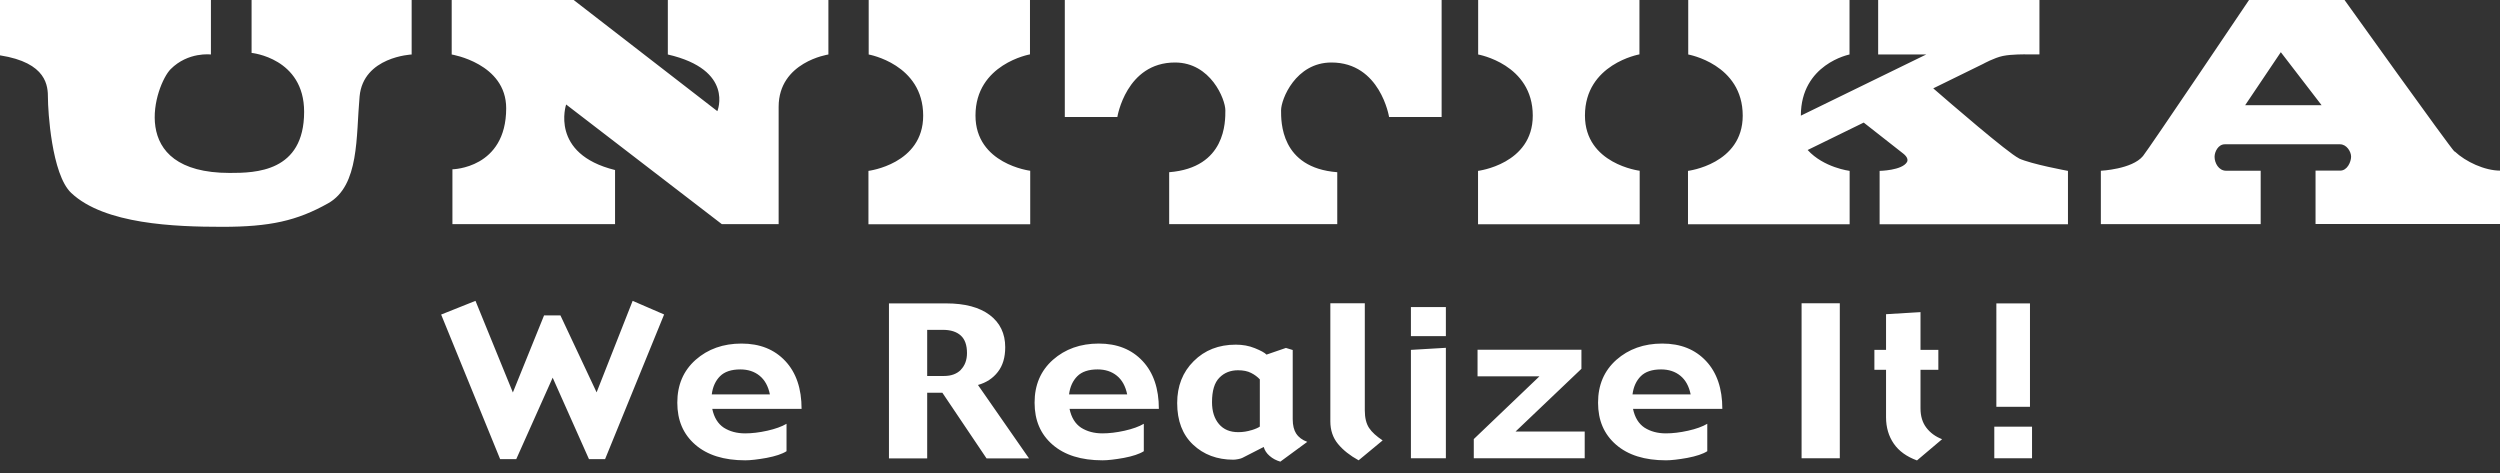 <svg xmlns="http://www.w3.org/2000/svg" viewBox="0 0 206 39"><rect x="0" y="0" width="206" height="39" fill="#333333" stroke="none"/><path d="m54.72 25.92-4.86 11.91h-1.33l-2.99-6.71-3 6.71h-1.33l-4.86-11.91 2.83-1.13 3.08 7.55 2.57-6.35h1.35l2.98 6.34 2.97-7.54 2.61 1.13Zm3.93 6.57c.08-.62.31-1.12.68-1.49.37-.37.93-.56 1.67-.56.63 0 1.16.17 1.59.52s.71.86.85 1.54h-4.79Zm6.06-2.74c-.9-.96-2.1-1.44-3.61-1.44s-2.77.45-3.78 1.34c-1.01.9-1.51 2.07-1.51 3.53s.49 2.6 1.48 3.46c.99.86 2.36 1.29 4.12 1.29.44 0 1.03-.07 1.76-.2.73-.14 1.28-.32 1.64-.55v-2.26c-.39.23-.92.42-1.58.57-.67.15-1.28.22-1.83.22-.69 0-1.27-.16-1.76-.47-.48-.32-.8-.83-.95-1.55h7.36c0-1.66-.44-2.98-1.34-3.94Zm14.47.72c-.34.34-.8.51-1.38.51h-1.4v-3.8h1.3c.64 0 1.13.16 1.47.47s.51.79.51 1.44c0 .57-.17 1.03-.51 1.38Zm1.41 1.25c.68-.19 1.23-.55 1.63-1.07.41-.52.61-1.2.61-2.04 0-1.13-.43-2.01-1.27-2.65-.85-.64-2.05-.96-3.59-.96h-4.72v12.77h3.15v-5.41h1.25l3.64 5.41h3.5l-4.2-6.04Zm7.5.77c.08-.62.31-1.12.68-1.49.37-.37.93-.56 1.67-.56.63 0 1.16.17 1.59.52.43.35.71.86.85 1.54h-4.79Zm6.06-2.74c-.9-.96-2.1-1.44-3.61-1.44s-2.77.45-3.78 1.34c-1.01.9-1.51 2.07-1.51 3.53s.49 2.6 1.48 3.46c.99.86 2.36 1.29 4.12 1.29.44 0 1.03-.07 1.76-.2.73-.14 1.28-.32 1.64-.55v-2.26c-.39.23-.92.42-1.58.57-.67.15-1.28.22-1.83.22-.69 0-1.27-.16-1.76-.47-.48-.32-.8-.83-.95-1.55h7.36c0-1.66-.44-2.98-1.34-3.94Zm8.98 5.69c-.34.11-.71.17-1.1.17-.68 0-1.21-.22-1.59-.67-.38-.45-.57-1.05-.57-1.8 0-.94.2-1.61.61-2.02.4-.41.92-.61 1.53-.61.43 0 .79.07 1.08.22.3.15.53.33.72.53v3.89c-.12.09-.34.19-.69.3Zm3.68.3c-.19-.3-.29-.69-.29-1.19v-5.71l-.56-.17-1.6.55c-.15-.16-.47-.33-.96-.53s-1.01-.29-1.57-.29c-1.41 0-2.56.45-3.47 1.36-.91.9-1.36 2.06-1.36 3.45 0 1.47.44 2.61 1.31 3.43.87.82 1.98 1.24 3.32 1.24.11 0 .25-.02.41-.05.16-.03.28-.07.35-.11l1.74-.89c.08.28.24.53.49.74.25.22.54.37.88.47l2.22-1.63c-.41-.15-.72-.38-.91-.68Zm7.12.55-1.98 1.64c-.71-.39-1.28-.84-1.7-1.35-.42-.51-.63-1.13-.63-1.86v-9.73h2.84v8.83c0 .61.12 1.09.35 1.44.23.35.61.69 1.12 1.03Zm5.21-8.59h-2.88v-2.4h2.88v2.4Zm0 10.06h-2.88v-8.93l2.88-.17v9.11Zm11.44 0h-9.14v-1.58l5.41-5.17h-5.1v-2.19h8.56v1.57l-5.43 5.17h5.7v2.19Zm3.94-5.27c.08-.62.31-1.12.68-1.49.37-.37.93-.56 1.67-.56.63 0 1.16.17 1.59.52s.71.86.85 1.54h-4.79Zm6.06-2.74c-.9-.96-2.1-1.44-3.61-1.44s-2.77.45-3.78 1.34c-1.01.9-1.51 2.07-1.51 3.53s.49 2.6 1.48 3.46c.99.86 2.36 1.29 4.12 1.29.44 0 1.03-.07 1.76-.2.73-.14 1.28-.32 1.64-.55v-2.26c-.39.23-.91.42-1.58.57-.67.15-1.28.22-1.83.22-.69 0-1.27-.16-1.76-.47-.48-.32-.8-.83-.95-1.55h7.36c0-1.66-.44-2.98-1.34-3.94Zm11.02 8.01h-3.15V24.99h3.15v12.77Zm8.43-1.57-2.07 1.75c-.85-.31-1.49-.77-1.91-1.38-.42-.61-.64-1.33-.64-2.18v-3.91h-.96v-1.64h.96v-2.94l2.84-.17v3.11h1.47v1.64h-1.47v3.19c0 .63.16 1.16.48 1.58.32.42.75.74 1.3.95Zm7.24-2.67h-2.77V25h2.77v8.52Zm.17 4.24h-3.11v-2.6h3.11v2.6ZM0 4.55V0h17.38v4.49s-1.88-.24-3.32 1.21c-1.24 1.25-3.73 8.55 4.87 8.55 2.1 0 6.13-.06 6.13-5.04 0-4.43-4.33-4.85-4.33-4.85V0h13.19v4.49s-3.99.18-4.29 3.46c-.3 3.28 0 7.34-2.59 8.8-2.58 1.45-4.81 1.94-8.72 1.94s-9.71-.21-12.45-2.79c-1.63-1.53-1.92-6.85-1.92-7.82S3.89 5.17 0 4.56ZM37.22 0h10.05l11.84 9.16s1.42-3.4-4.08-4.67V0h13.23v4.49s-4.1.61-4.1 4.31v9.67h-4.68L46.65 8.61s-1.38 4.07 4.03 5.4v4.46h-13.4v-4.52s4.43-.06 4.43-5.03c0-3.7-4.49-4.43-4.49-4.43V0Zm47.67 18.47v-4.4s-4.51-.55-4.51-4.55c0-4.25 4.49-5.04 4.49-5.04V0H71.58v4.49s4.49.79 4.49 5.04c0 4-4.51 4.55-4.51 4.55v4.4h13.32Zm50.22 0v-4.4s-4.51-.55-4.51-4.55c0-4.25 4.49-5.04 4.49-5.04V0H121.8v4.49s4.5.79 4.5 5.04c0 4-4.51 4.55-4.51 4.55v4.4h13.32Zm-24.92 0v-4.28c-4.69-.36-4.63-4.19-4.63-5.1s1.2-3.94 4.15-3.94c4.03 0 4.75 4.49 4.75 4.49h4.33V0H87.74v9.64h4.33s.72-4.49 4.75-4.49c2.94 0 4.15 3.03 4.15 3.94s.06 4.73-4.63 5.1v4.28h13.85Zm56.16-5.43c-.89-.43-5.81-4.68-7.05-5.76l4.12-2.02s.9-.5 1.62-.65c.72-.15 1.9-.13 1.9-.13h1.11V0h-13.29v4.49h3.96l-10.33 5.04c0-4.25 4.01-5.04 4.01-5.04V0h-13.29v4.49s4.49.79 4.49 5.04c0 4-4.51 4.55-4.51 4.55v4.4h13.32v-4.4s-2.13-.26-3.46-1.72l4.62-2.26 3.25 2.55c.03.03.51.37.31.71-.41.69-2.25.72-2.25.72v4.4h15.52v-4.4s-3.02-.55-4.05-1.03Zm35.9-.55c-.4-.38-9.06-12.49-9.06-12.49h-7.87s-8.3 12.33-8.74 12.86c-.9 1.09-3.47 1.21-3.47 1.21v4.4h13.17v-4.4h-2.84c-.63 0-.96-.65-.96-1.15 0-.41.3-1.03.84-1.03h9.5c.54 0 .91.6.91 1.02s-.31 1.15-.9 1.15h-2.03v4.4h15.22v-4.4c-1.28 0-2.85-.73-3.75-1.58ZM185 8.67l2.94-4.37 3.36 4.37h-6.31Z" style="fill:#fff"/><path style="fill:none" d="M0 0h206v39H0z"/></svg>